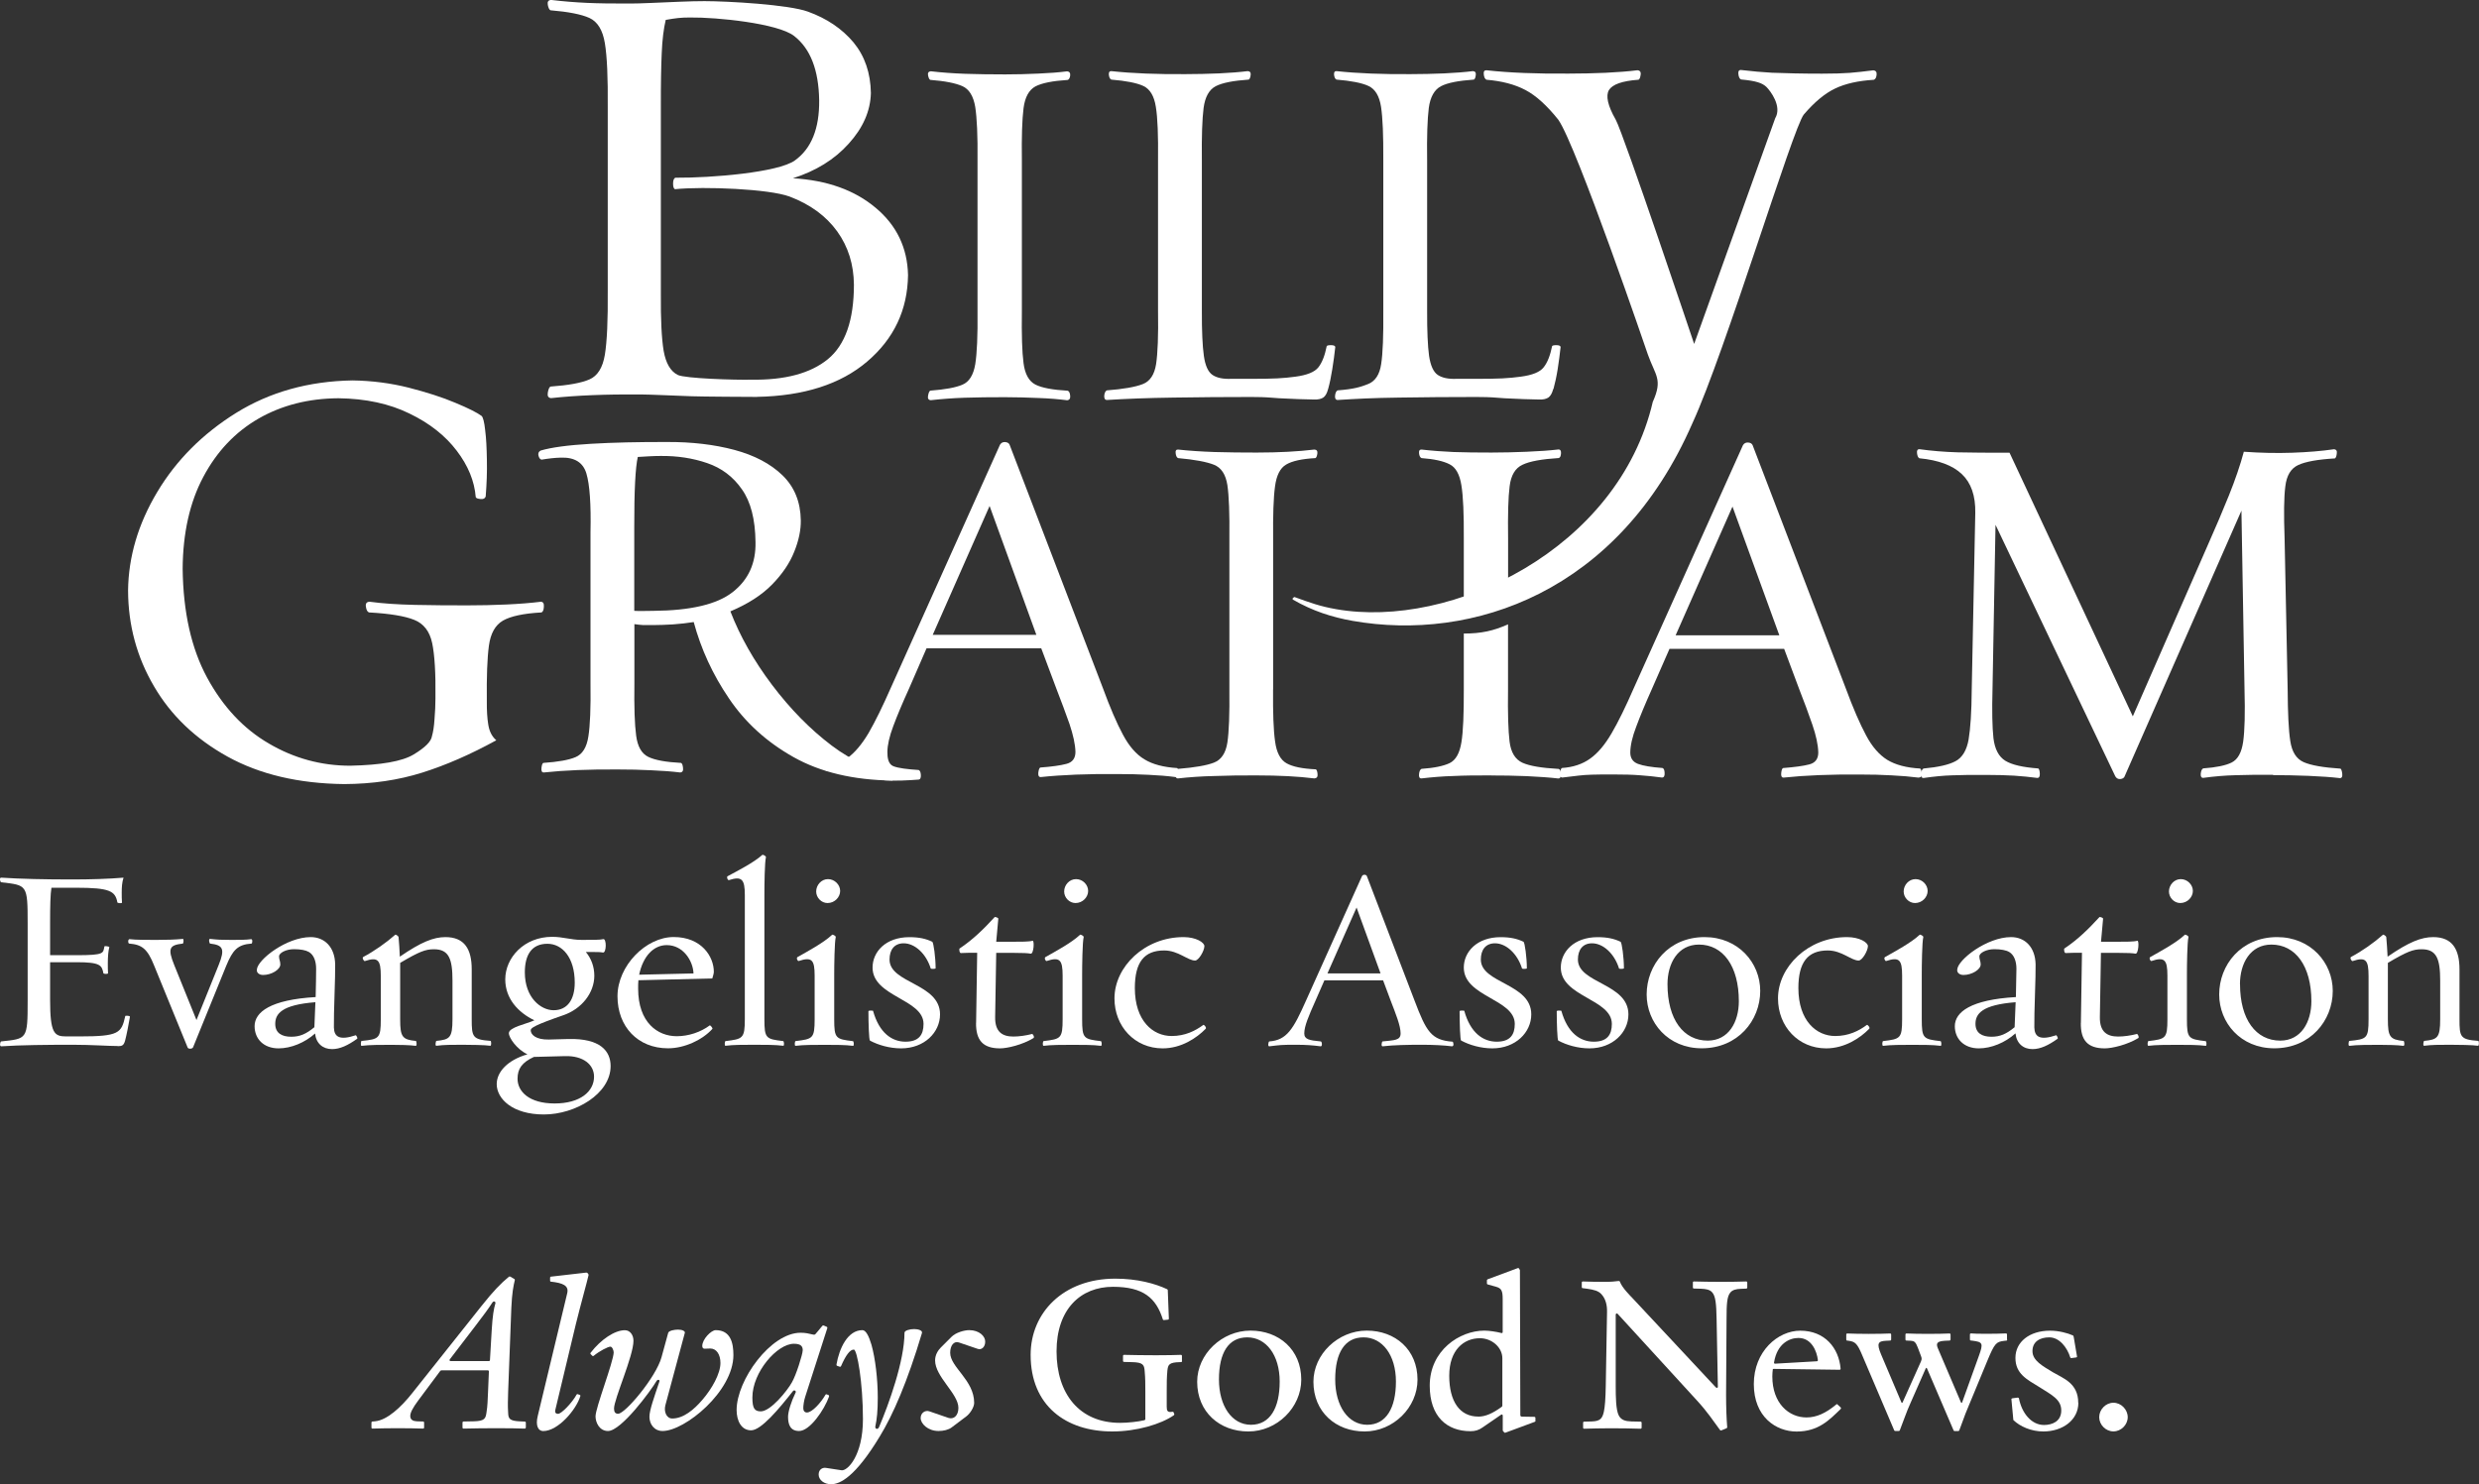 <?xml version="1.0" encoding="UTF-8"?>
<svg id="Layer_1" data-name="Layer 1" xmlns="http://www.w3.org/2000/svg" viewBox="0 0 371.07 222.25">
  <rect x="0" y="0" width="371.07" height="222.25" fill="#333333" stroke="none"/>
  <defs>
    <style>
      .cls-1 {
        fill-rule: evenodd;
      }

      .cls-1, .cls-2 {
        fill: #fff;
        stroke-width: 0px;
      }
    </style>
  </defs>
  <g>
    <g>
      <g>
        <path class="cls-1" d="m133.59,116.87c-5.86-.07-10.79-1.25-14.81-3.51-4.02-2.26-7.24-5.19-9.66-8.78-2.44-3.58-4.19-7.4-5.28-11.44-.99.16-2.05.27-3.11.35-1.07.06-2.02.1-2.83.1-.73,0-1.27,0-1.64,0-.38-.02-.81-.07-1.3-.14v8.87c-.05,3.56.04,6.16.26,7.8.21,1.65.82,2.72,1.81,3.2.99.49,2.64.79,4.92.91.14.06.25.31.29.75.06.43-.09.66-.44.68-1.2-.15-2.63-.26-4.3-.33-1.66-.09-3.35-.12-5.04-.12-4.28-.03-7.98.12-11.06.45-.28.01-.4-.21-.35-.67.05-.45.14-.69.27-.76,2.22-.15,3.84-.44,4.84-.87,1.02-.43,1.66-1.45,1.91-3.08.26-1.61.37-4.25.32-7.96v-22.65c.09-4.19-.12-7.11-.61-8.76-.49-1.66-1.76-2.46-3.83-2.39-.85.02-1.79.12-2.86.3-.22-.02-.37-.2-.48-.57-.1-.36.01-.63.32-.79,1.63-.48,4.12-.81,7.51-1.01,3.38-.2,7.18-.28,11.4-.27,3.7-.02,7.07.38,10.08,1.18,3.01.81,5.41,2.07,7.2,3.8,1.79,1.73,2.71,3.98,2.75,6.76.02,1.43-.3,3-.98,4.68-.67,1.7-1.77,3.33-3.31,4.91-1.55,1.59-3.63,2.92-6.25,4.03,1.43,3.7,3.5,7.38,6.23,11,2.74,3.63,5.72,6.66,8.93,9.09,3.22,2.42,6.27,3.68,9.16,3.78.14.06.23.31.3.71.07.42-.07.65-.37.72m-34.72-48.57c-.59,0-1.14.02-1.67.05-.52.02-1.09.06-1.72.1-.36,1.56-.54,5.07-.53,10.53v12.51c.5.03.95.03,1.35.02.39,0,.89-.02,1.51-.02,5.57-.04,9.54-.97,11.88-2.81,2.35-1.84,3.48-4.33,3.41-7.5-.04-3.39-.71-6.02-2.04-7.89-1.31-1.89-3.05-3.19-5.19-3.92-2.15-.74-4.48-1.1-7-1.07Z"/>
        <path class="cls-1" d="m223.25,116.1c-2.17-.01-4.08.01-5.68.09-1.62.04-3.21.18-4.79.36-.29.02-.42-.2-.37-.64.04-.43.16-.69.37-.79,1.9-.13,3.31-.43,4.21-.86.91-.45,1.5-1.47,1.76-3.11.27-1.61.37-4.27.36-7.92v-8.37c2.6,0,4.44-.4,6.62-1.38v9.75c-.05,3.57.03,6.17.23,7.81.2,1.62.85,2.67,1.92,3.16,1.08.49,2.89.79,5.44.93.2.07.31.32.33.76.02.46-.11.68-.41.67-1.27-.15-2.84-.26-4.71-.35-1.88-.08-3.64-.1-5.29-.1Z"/>
        <path class="cls-1" d="m219.11,91.86v-11.23c.02-3.67-.09-6.33-.36-7.96-.26-1.65-.84-2.69-1.76-3.15-.9-.47-2.31-.79-4.21-.93-.21-.09-.33-.34-.37-.73-.04-.38.08-.56.37-.55,1.57.18,3.16.3,4.79.37,1.6.05,3.51.09,5.68.08,1.65,0,3.41-.04,5.29-.12,1.88-.08,3.45-.19,4.71-.34.3-.02.44.18.41.58-.02.4-.13.63-.33.7-2.55.16-4.37.49-5.44,1.01-1.08.5-1.72,1.57-1.92,3.22-.21,1.64-.28,4.25-.23,7.81v7.23c-2.16,1.57-4.37,2.92-6.62,4Z"/>
        <path class="cls-1" d="m190.56,103.22c-.03,3.53.06,6.12.3,7.79.22,1.66.79,2.75,1.71,3.27.91.52,2.38.82,4.4.91.14.09.22.34.25.73.04.4-.12.6-.48.63-2.4-.3-5.28-.45-8.65-.45-2.17-.01-4.26.01-6.28.09-2.01.04-3.84.18-5.47.36-.29.02-.41-.2-.36-.64.03-.43.16-.69.36-.79,2.49-.2,4.28-.51,5.36-.93,1.1-.42,1.78-1.43,2.02-3.01.24-1.59.34-4.25.3-7.95v-22.59c.04-3.73-.06-6.41-.3-8.01-.25-1.6-.92-2.62-2.02-3.05-1.09-.43-2.88-.77-5.36-.99-.2-.09-.32-.34-.36-.73-.06-.38.07-.56.36-.55,1.63.18,3.46.3,5.47.37,2.02.05,4.11.09,6.28.08,3.37,0,6.25-.16,8.65-.45.35.01.5.22.45.61-.06.38-.15.6-.29.67-2.02.11-3.49.43-4.39.97-.89.52-1.45,1.63-1.66,3.29-.23,1.66-.31,4.26-.28,7.79v22.59Z"/>
        <path class="cls-1" d="m287.15,116.43c-1.18-.15-2.51-.27-4.02-.34-1.49-.09-3.05-.12-4.64-.12-4.48-.04-8.31.12-11.52.46-.28,0-.39-.22-.35-.66.04-.45.14-.71.27-.77,1.73-.14,3.05-.31,3.95-.55.88-.23,1.33-.83,1.33-1.78-.03-1.16-.33-2.55-.89-4.18-.56-1.64-1.23-3.42-1.97-5.32l-2.25-6.02h-17.16l-2.64,6.02c-.99,2.21-1.77,4.09-2.34,5.63-.59,1.53-.88,2.82-.89,3.87,0,.82.36,1.4,1.14,1.7.77.29,2,.5,3.68.62.2.06.31.33.32.77.02.44-.11.66-.4.66-1.13-.15-2.22-.27-3.3-.34-1.08-.09-2.38-.12-3.93-.12-1.43,0-2.51,0-3.26.03-.74.02-1.41.07-1.99.14-.61.07-1.42.16-2.42.29-.29,0-.4-.22-.35-.66.06-.45.14-.71.28-.77,1.67-.11,3.08-.58,4.23-1.41,1.14-.81,2.21-2.08,3.21-3.8,1-1.71,2.1-3.96,3.32-6.76l16.34-36.37c.18-.29.45-.42.78-.39.34.02.55.16.66.39l13.93,36.37c1.11,3.01,2.13,5.36,3.05,7.07.9,1.71,1.98,2.94,3.19,3.69,1.22.74,2.86,1.18,4.91,1.29.13.09.22.34.24.72.04.41-.11.62-.47.64m-27.86-40.58l-8.51,19.27h15.52l-7.01-19.27Z"/>
        <path class="cls-1" d="m340.26,116.01c-2.15-.01-4.02,0-5.63.06-1.61.04-3.22.18-4.84.4-.28,0-.41-.2-.37-.63.05-.43.16-.7.37-.79,1.93-.14,3.36-.43,4.26-.88.92-.46,1.49-1.5,1.72-3.12.23-1.63.3-4.26.2-7.89l-.46-26.7-17.52,39.86c-.11.19-.32.3-.63.33-.32.02-.56-.12-.73-.41l-17.93-37.66-.45,24.59c-.09,3.26-.04,5.71.14,7.36.2,1.64.79,2.77,1.78,3.38.99.61,2.63.98,4.92,1.15.13.06.22.32.24.77.02.43-.1.65-.38.65-1.14-.15-2.29-.26-3.46-.34-1.17-.07-2.56-.11-4.15-.11-2.1-.01-3.8,0-5.13.06-1.33.04-2.74.18-4.28.4-.29,0-.41-.2-.37-.63.04-.43.16-.7.37-.79,2.2-.2,3.79-.56,4.79-1.1,1.01-.54,1.66-1.62,1.95-3.23.27-1.61.45-4.13.47-7.55l.53-26.39c.05-2.57-.63-4.51-2.01-5.81-1.36-1.3-3.5-2.1-6.35-2.37-.21-.1-.31-.36-.36-.77-.05-.41.08-.6.36-.59,1.81.25,3.72.41,5.73.47,2.01.04,4.6.07,7.76.06l18.45,39.47,11.29-25.79c1.11-2.49,2.14-4.92,3.09-7.27.95-2.36,1.7-4.55,2.24-6.56,2.52.18,4.92.23,7.22.15,2.32-.08,4.39-.25,6.26-.52.36.02.5.24.43.65-.04.41-.15.65-.28.72-2.57.15-4.39.48-5.49.99-1.09.5-1.74,1.56-1.93,3.2-.21,1.62-.24,4.22-.11,7.75l.46,22.63c.02,3.54.14,6.12.39,7.73.24,1.63.9,2.68,1.99,3.17,1.1.49,2.94.81,5.52.98.13.06.22.32.27.77.05.43-.06.65-.35.65-1.26-.15-2.83-.26-4.69-.34-1.86-.07-3.64-.11-5.31-.11Z"/>
        <path class="cls-1" d="m175.96,116.35c-1.18-.16-2.52-.27-4.03-.34-1.49-.08-3.03-.11-4.63-.11-4.48-.04-8.32.11-11.52.45-.29,0-.4-.22-.36-.66.06-.45.15-.7.29-.77,1.74-.13,3.04-.31,3.93-.55.89-.23,1.34-.83,1.34-1.79-.03-1.15-.34-2.53-.89-4.18-.58-1.63-1.23-3.4-1.97-5.3l-2.26-6.03h-17.17l-2.62,6.03c-1,2.2-1.79,4.08-2.36,5.62-.58,1.54-.87,2.83-.88,3.86-.01.84.12,1.83.89,2.14.76.3,2.12.46,3.79.57.2.08.31.33.33.78.02.44-.11.66-.4.66-1.38.11-3.45.22-4.93.11-1.08-.09-.64-.93-2.17-.93-1.43,0-2.52,0-3.26.02-.74.03-.81-.42-1.42-.35-.59.06-.74-.28-1.75-.14-.29,0-1.37-.66-1.32-1.11.06-.44-.14.66,0,.59,1.66-.11,3.07-.57,4.22-1.39,1.15-.83,2.21-2.1,3.22-3.8.99-1.72,2.1-3.98,3.33-6.78l16.33-36.37c.18-.29.44-.42.78-.39.33.03.55.16.65.39l13.94,36.37c1.1,3.01,2.12,5.37,3.04,7.07.91,1.71,1.98,2.94,3.2,3.67,1.24.76,2.86,1.18,4.91,1.31.13.09.22.34.26.74.02.4-.14.59-.48.62m-27.86-40.6l-8.51,19.29h15.51l-7-19.29Z"/>
        <path class="cls-1" d="m72.87,104.98c-.01,1.35.05,2.52.22,3.53.16,1.01.56,1.78,1.2,2.33-3.82,2.1-7.52,3.72-11.08,4.84-3.58,1.13-7.46,1.7-11.69,1.72-6.83-.08-12.63-1.45-17.45-4.11-4.81-2.66-8.49-6.18-11.03-10.55-2.56-4.36-3.85-9.13-3.87-14.32.06-5.06,1.51-9.97,4.36-14.74,2.85-4.77,6.79-8.73,11.82-11.86,5.03-3.12,10.83-4.75,17.41-4.86,2.89.04,5.69.4,8.4,1.08,2.72.7,5.05,1.44,7.02,2.28,1.98.82,3.27,1.48,3.91,1.96.21.19.4.89.53,2.11.16,1.21.23,2.71.26,4.48.04,1.78-.03,3.6-.18,5.47-.1.29-.35.43-.77.38-.42-.04-.67-.13-.72-.29-.19-2.38-1.13-4.7-2.85-6.95-1.7-2.24-4.05-4.11-7.07-5.56-2.99-1.47-6.54-2.24-10.64-2.29-4.47.03-8.46,1.04-11.96,3.05-3.48,2.01-6.24,4.92-8.26,8.73-2.02,3.79-3.05,8.38-3.09,13.74.08,6.5,1.29,11.93,3.66,16.31,2.38,4.38,5.46,7.67,9.25,9.87,3.78,2.22,7.85,3.32,12.17,3.32,4.63-.1,7.8-.65,9.51-1.69,1.7-1.03,2.62-1.94,2.73-2.75.18-.61.31-1.45.38-2.53.09-1.08.14-2.13.14-3.13.05-3.75-.12-6.5-.49-8.26-.37-1.75-1.27-2.92-2.69-3.48-1.42-.57-3.66-.94-6.75-1.11-.25-.07-.41-.36-.48-.86-.08-.49.12-.74.58-.74,1.91.26,4.16.41,6.78.47,2.59.05,5.2.08,7.83.07,1.95,0,3.9-.04,5.86-.13,1.95-.09,3.66-.23,5.12-.41.34,0,.51.24.47.74-.02.5-.15.79-.38.86-2.67.15-4.58.56-5.74,1.22-1.16.67-1.86,1.92-2.11,3.77-.25,1.85-.35,4.61-.31,8.31Z"/>
      </g>
      <g>
        <path class="cls-1" d="m113.32,59.43c-1.07,0-8.3-.04-9.8-.1l-4.35-.17c-1.41-.06-2.5-.09-3.27-.1-5.19-.04-9.67.14-13.41.55-.42-.04-.58-.31-.49-.83.09-.52.23-.83.4-.9,2.66-.19,4.61-.54,5.83-1.07,1.22-.53,1.99-1.76,2.31-3.7.32-1.96.47-5.17.43-9.64v-27.35c.04-4.47-.1-7.67-.43-9.65-.32-1.96-1.09-3.22-2.31-3.78-1.22-.55-3.17-.93-5.83-1.15-.17-.07-.31-.34-.4-.8-.09-.48.07-.72.49-.75,1.83.22,3.62.36,5.35.44,1.72.08,3.9.11,6.51.1.73,0,1.79-.03,3.14-.09l4.22-.18c1.46-.06,2.71-.09,3.75-.09,3.51,0,12.61.52,15.47,1.57,2.85,1.03,5.12,2.57,6.83,4.61,1.69,2.05,2.55,4.58,2.6,7.58-.07,2.69-1.17,5.21-3.32,7.58-2.13,2.38-4.92,4.09-8.35,5.18,5.11.3,9.23,1.77,12.38,4.42,3.14,2.62,4.76,5.99,4.85,10.08-.07,5.22-2.11,9.53-6.11,12.94-3.98,3.4-9.49,5.16-16.49,5.29m-12.22-31.08c-.23-.03-.35-.32-.35-.83s.12-.82.35-.9c5.48.04,15.39-.8,17.87-2.58,2.48-1.77,3.69-4.78,3.65-9-.07-4.55-1.32-7.76-3.76-9.65-2.44-1.89-11.58-2.81-15.57-2.76-.66,0-1.24.02-1.78.08-.54.06-1.15.15-1.86.28-.31,1.31-.52,2.98-.6,4.99-.09,2.01-.14,4.69-.13,8.05v27.9c-.03,3.88.11,6.76.42,8.62.33,1.85,1.02,3.05,2.11,3.6,1.09.54,8.7.77,10.97.71,5.08.08,8.91-.95,11.5-3.07,2.6-2.13,3.9-5.85,3.9-11.15-.03-3.02-.84-5.67-2.5-7.98-1.67-2.31-4.04-4.05-7.13-5.22-3.1-1.15-12.75-1.53-17.08-1.11Z"/>
        <path class="cls-1" d="m150.46,59.47c-2.21,0-4.21.02-6.02.08-1.81.06-3.52.19-5.12.37-.35-.03-.49-.26-.4-.69.08-.44.19-.68.33-.74,2.2-.17,3.79-.45,4.81-.89,1.01-.42,1.65-1.45,1.92-3.06.26-1.61.38-4.27.34-7.96v-22.58c.04-3.69-.09-6.35-.34-7.98-.27-1.62-.91-2.67-1.92-3.12-1.02-.45-2.61-.77-4.81-.94-.14-.06-.25-.28-.33-.66-.08-.39.06-.59.4-.63,1.6.19,3.31.31,5.12.38,1.81.06,3.81.09,6.02.09,1.62,0,3.27-.04,4.95-.12,1.66-.07,3.1-.18,4.32-.34.35.03.5.24.46.63-.05.38-.18.6-.38.66-2.23.14-3.85.46-4.83.97-.96.53-1.56,1.61-1.77,3.26-.21,1.65-.3,4.27-.25,7.81v22.58c-.05,3.55.03,6.15.25,7.79.21,1.64.81,2.7,1.77,3.2.98.5,2.6.79,4.83.92.21.06.34.3.38.74.05.42-.11.66-.46.69-1.22-.16-2.65-.28-4.32-.34-1.68-.07-3.33-.12-4.95-.12Z"/>
        <path class="cls-1" d="m198.8,58.24c-.17.66-.42,1.08-.73,1.29-.32.21-.78.31-1.37.29-1.39-.02-3.12-.08-5.2-.19-2.07-.12-1.44-.17-4.22-.19-3.92,0-7.78.03-11.61.09-3.81.05-7.14.18-10,.36-.29-.02-.41-.25-.38-.66.04-.42.18-.67.38-.78,2.49-.19,4.28-.51,5.36-.93,1.1-.41,1.77-1.42,2.02-3.01.24-1.59.35-4.24.29-7.96v-22.58c.04-3.69-.06-6.35-.33-7.98-.25-1.62-.88-2.66-1.87-3.12-1-.46-2.6-.77-4.79-.95-.21-.09-.32-.33-.37-.71-.04-.4.09-.57.37-.56,3.16.34,6.85.48,11.06.45,1.71,0,3.38-.04,5.05-.11,1.66-.08,3.1-.19,4.3-.34.35.02.5.22.44.61-.05.38-.16.61-.29.66-2.3.16-3.94.47-4.94.99-.99.52-1.59,1.61-1.81,3.25-.21,1.66-.3,4.26-.26,7.81v22.58c-.01,3.03.09,5.27.3,6.73.2,1.46.64,2.41,1.28,2.85.64.44,1.59.65,2.85.59h2.58c3.82.02,5.25-.09,6.99-.32,1.73-.23,2.88-.69,3.44-1.4.56-.71.97-1.77,1.25-3.18.06-.09.27-.14.67-.14.39.01.59.1.61.28-.11,1.08-.27,2.19-.45,3.33-.18,1.12-.38,2.1-.61,2.92Z"/>
        <path class="cls-1" d="m232.5,58.24c-.18.66-.43,1.08-.74,1.29-.32.21-.78.31-1.35.29-1.4-.02-3.14-.08-5.21-.19-2.08-.12-1.44-.17-4.23-.19-3.91,0-7.78.03-11.59.09-3.82.05-6.31.18-9.17.36-.3-.02-.41-.25-.37-.66.05-.42.17-.67.37-.78,2.48-.19,3.45-.51,4.53-.93,1.09-.41,1.77-1.42,2-3.01.25-1.59.35-4.24.32-7.96v-22.58c.02-3.69-.09-6.35-.34-7.98-.25-1.62-.88-2.66-1.88-3.12-.99-.46-2.6-.77-4.78-.95-.21-.09-.32-.33-.37-.71-.04-.4.09-.57.37-.56,3.15.34,6.85.48,11.07.45,1.68,0,3.36-.04,5.03-.11,1.67-.08,3.1-.19,4.31-.34.34.02.49.22.43.61-.05.38-.14.61-.29.66-2.28.16-3.93.47-4.92.99-.99.52-1.6,1.61-1.82,3.25-.21,1.66-.3,4.26-.25,7.81v22.58c-.01,3.03.09,5.27.29,6.73.22,1.46.65,2.41,1.29,2.85.65.44,1.6.65,2.86.59h2.58c3.81.02,5.25-.09,6.98-.32,1.75-.23,2.89-.69,3.44-1.4.57-.71.98-1.77,1.27-3.18.05-.09.27-.14.66-.14.39.01.59.1.61.28-.12,1.08-.26,2.19-.44,3.33-.18,1.12-.4,2.1-.62,2.92Z"/>
        <path class="cls-1" d="m247.42,60.12c1.49-3.35.37-3.86-.76-7.04,0,0-10.63-31.17-13.4-35.15-1.7-2.13-3.34-3.62-4.92-4.45-1.59-.84-3.53-1.35-5.84-1.54-.22-.11-.36-.38-.4-.81-.05-.43.09-.62.4-.61,3.43.38,7.53.54,12.3.5,1.83,0,3.67-.04,5.52-.12,1.83-.09,3.41-.21,4.76-.38.39.02.57.24.5.68-.06.43-.16.67-.32.74-2.44.17-3.9.7-4.42,1.54-.51.85-.19,2.34,1.01,4.44,1.18,2.12,11.74,33.58,11.74,33.58l12.13-33.79c1.06-1.78-.71-4.09-1.31-4.69-.61-.58-1.51-.91-3.8-1.12-.22-.1-.35-.37-.4-.81-.05-.42.09-.63.4-.61,1.66.2,3.2.33,4.62.41,1.42.07,5.17.15,7.53.14,1.7,0,3.07-.04,4.12-.12,1.07-.09,2.23-.21,3.5-.38.39.02.57.24.52.68-.05.43-.19.67-.43.74-2.32.14-4.24.57-5.77,1.3-1.52.72-3.08,2.01-4.69,3.89-1.6,1.88-11.82,35.71-16.68,46.23-11.05,25.35-32.94,32.75-50.87,29.59-3.11-.55-6-1.49-8.91-3.17-.25-.19.21-.4.21-.4,2.34.85,3.84,1.4,6.24,1.82,17.23,3.04,42.28-8.97,47.41-31.09Z"/>
      </g>
    </g>
    <g>
      <path class="cls-2" d="m17.64,156.62c-1.43,0-3.9-.19-6.75-.19-3.9,0-7.87.04-10.68.23-.35.04-.16-.73-.04-.73,3.89-.42,3.97-.27,3.97-6.09v-11.57c0-5.86-.08-5.71-3.97-6.17-.12,0-.35-.73.04-.69,2.81.19,6.59.27,10.53.27,2.85,0,5.47-.08,7.75-.27-.23.73-.27,1.43-.27,2.24,0,.38,0,1.16.04,1.47.04.19-.66.11-.69,0-.31-1.7-1.12-2.2-6.17-2.2h-3.7c-.16.97-.2,2.74-.2,5.17v4.93h3.97c4.24,0,3.94-.31,4.16-1.31.04-.11.66,0,.74.08-.16.58-.23,1.5-.23,2.39,0,.43,0,1.2.03,1.51.08.19-.65.15-.69.04-.23-1.2-.46-1.66-4.01-1.66h-3.97v5.63c0,5.01.62,5.48,2.39,5.48h2.04c5.9,0,6.25-.5,6.82-3.05,0-.08.73-.08.7.12-.16.96-.51,2.78-.73,3.58-.2.69-.43.81-1.08.81Z"/>
      <path class="cls-2" d="m28.9,156.81c-.12.27-.73.27-.81.04l-5.01-12.26c-1-2.51-1.82-3.16-3.74-3.31-.19,0-.23-.7.08-.66.74.11,2.85.11,3.97.11,1.51,0,2.85-.04,3.97-.15.19-.04.11.7,0,.7-1.97.23-2.32.66-1.27,3.24l3.32,8.21,3.31-8.21c1-2.47.66-3.01-1.27-3.24-.11,0-.27-.74,0-.7,1.12.12,1.62.15,3.16.15,1.08,0,2.24,0,2.97-.11.27-.04.2.66.07.66-2.08.15-2.81.96-3.78,3.31l-4.97,12.22Z"/>
      <path class="cls-2" d="m47.18,154.73c-1.55,1.39-3.62,2.24-5.48,2.24-2.24,0-3.59-1.43-3.59-3.32,0-2.12,2.39-3.97,9.14-4.36.04-1.47.07-3.47.07-4.24,0-1.12-.34-2.08-1.08-2.51-.47-.27-1.23-.42-2.24-.42-1.15,0-2.23.54-2.23,1.08,0,.5.19.69.19,1.2,0,.77-1.31,1.58-2.58,1.58-.59,0-1-.35-.93-.81.08-1.47,4.43-4.86,8.06-4.86,2.08,0,3.62,1.5,3.66,4.09.04,1.7-.23,7.32-.19,9.44.04,1.43.85,1.97,3.28,1.16,0-.04.35.42.19.54-1.35.96-2.54,1.54-3.74,1.54-1.39,0-2.4-.85-2.55-2.35Zm-3.59.5c1.31,0,2.24-.42,3.47-1.43.03-.74.11-2.58.15-3.74-5.05.39-6.01,1.74-6.01,3.24,0,1.39,1,1.93,2.39,1.93Z"/>
      <path class="cls-2" d="m65.33,156.58c-.23.07-.11-.73,0-.73,1.97-.2,2.4-.43,2.4-3.24v-5.78c0-3.28-.54-4.7-2.78-4.7-1.27,0-2.19.35-5.05,2.04v8.45c0,2.62.31,3.04,2.35,3.24.11,0,.19.81-.04.73-.81-.12-2.5-.15-3.62-.15-1.5,0-3.35,0-4.44.15-.23.07-.11-.73-.04-.73,2.62-.27,2.89-.35,2.89-3.24v-6.48c0-2.43-.43-2.89-2.39-2.24-.15.04-.46-.5-.23-.62,1.62-.85,3.47-2.16,4.78-3.32.04-.08.46.16.5.35.07.61.15,2,.19,2.93,3.2-2.2,5.05-2.93,6.83-2.93,2.85,0,3.93,1.81,3.93,4.82v7.48c0,2.66.12,3.04,2.82,3.24.11,0,.15.77-.04.73-.73-.12-3.08-.15-4.2-.15-1.54,0-2.74,0-3.86.15Z"/>
      <path class="cls-2" d="m74.35,162.33c0-1.85,1.66-3.62,4.6-4.47-1.58-.73-2.78-2.47-2.78-3.16,0-.89,2.55-1.35,3.82-1.93-2.47-1.19-4.36-3.28-4.36-6.13,0-3.24,2.81-6.37,7.02-6.37,1.65,0,2.77.46,4.43.46s2.82,0,3.2-.11c.54-.16.51,2.12-.04,2-.43-.08-.81-.08-2.28-.08h-.27c.81.97,1.27,2.2,1.27,3.55,0,2.54-1.85,4.97-4.67,5.93-4.24,1.47-4.85,1.89-4.85,2.24,0,.65.77,1.43,2.7,1.39l2.93-.08c4.79-.12,6.33,1.81,6.33,4.05,0,4.17-5.29,7.25-9.99,7.25s-7.06-2.35-7.06-4.55Zm5.59-4.09c-1.85.85-2.47,1.81-2.47,3.28,0,1.89,1.7,3.7,5.55,3.7s5.9-1.81,5.9-4.01c0-1.81-1.62-3.16-4.36-3.08l-4.63.12Zm-1.38-12.65c0,3.78,2.39,5.67,4.31,5.67,2.05,0,3.16-1.58,3.16-4.13,0-3.78-1.88-5.82-4.09-5.82-2.39,0-3.38,1.7-3.38,4.28Z"/>
      <path class="cls-2" d="m95.56,146.79c-.04.38-.04.81-.04,1.23,0,5.09,2.92,7.13,5.78,7.13,1.77,0,3.58-.61,4.94-1.62.04-.08.53.43.38.54-1.47,1.62-4.13,2.89-6.63,2.89-4.51,0-7.56-3.24-7.56-7.79s4.24-8.87,8.41-8.87,6.01,2.93,6.01,5.2c0,.31-.15.7-.23,1l-11.07.27Zm.11-.85l8.14-.19c-.08-1.89-1.54-4.24-4.01-4.24-1.97,0-3.55,1.66-4.13,4.44Z"/>
      <path class="cls-2" d="m108.6,156.58c-.19.04-.12-.7,0-.7,2.58-.31,2.89-.38,2.89-3.28v-18.59c0-2.39-.46-2.85-2.39-2.23-.16.04-.38-.43-.2-.58,1.58-.85,3.93-2.05,5.21-3.2.03-.08.57.15.54.35-.19.73-.23,4.09-.23,5.51v18.74c0,2.89.23,2.97,2.82,3.28.11,0,.19.73,0,.7-1.12-.15-2.82-.15-4.36-.15s-3.16,0-4.28.15Z"/>
      <path class="cls-2" d="m119.08,156.58c-.19.04-.11-.7,0-.7,2.58-.31,2.86-.38,2.86-3.28v-6.51c0-2.39-.42-2.85-2.39-2.2-.16.04-.38-.42-.19-.58,1.58-.89,3.93-2.16,5.2-3.35.04-.08.58.16.54.35-.19.77-.23,4.24-.23,5.63v6.67c0,2.89.23,2.97,2.81,3.28.12,0,.2.73,0,.7-1.12-.15-2.73-.15-4.24-.15s-3.24,0-4.36.15Zm3.09-23.1c0-.96.77-1.85,1.77-1.85s1.82.85,1.82,1.77-.81,1.81-1.89,1.81c-.93,0-1.7-.81-1.7-1.73Z"/>
      <path class="cls-2" d="m130.22,155.81c-.15-.08-.23-2.7-.23-4.39,0-.15.54-.11.69-.08.93,3.35,2.85,4.63,4.86,4.63s2.7-1.04,2.7-2.66c0-3.74-7.63-4.05-7.63-8.44,0-2.35,1.96-4.55,5.51-4.55,1.46,0,2.47.23,3.43.69.19.12.5,2.35.5,3.97,0,.11-.69.11-.73.04-.69-2.24-2.39-3.78-4.05-3.78-1.39,0-2.12.96-2.12,2.43,0,3.59,7.56,3.55,7.56,8.21,0,2.7-2.35,5.09-5.82,5.09-1.74,0-3.43-.5-4.67-1.16Z"/>
      <path class="cls-2" d="m146.11,153.15l.16-10.49c-.93,0-2.05,0-2.43.04-.23.04-.31-.66-.19-.69,1.97-1.31,3.62-2.93,5.24-4.7.04-.04.58.08.54.27-.08.73-.23,2.58-.31,3.43h2.04c1.62,0,2.89,0,3.39-.15.31-.12.2,2-.27,1.93-.42-.08-1.16-.12-2.62-.12h-2.54l-.16,9.6c-.04,2.24,1.08,2.93,2.73,2.93.85,0,1.89-.15,2.82-.39.08,0,.39.46.19.62-1.66,1.01-3.93,1.54-5.01,1.54-2.54,0-3.62-1.19-3.59-3.82Z"/>
      <path class="cls-2" d="m156.21,156.58c-.19.04-.12-.7,0-.7,2.58-.31,2.85-.38,2.85-3.28v-6.51c0-2.39-.43-2.85-2.39-2.2-.16.04-.39-.42-.2-.58,1.58-.89,3.93-2.16,5.2-3.35.04-.08.58.16.54.35-.19.77-.23,4.24-.23,5.63v6.67c0,2.89.23,2.97,2.81,3.28.12,0,.2.73,0,.7-1.11-.15-2.74-.15-4.23-.15s-3.24,0-4.36.15Zm3.08-23.1c0-.96.77-1.85,1.78-1.85s1.81.85,1.81,1.77-.81,1.81-1.89,1.81c-.93,0-1.7-.81-1.7-1.73Z"/>
      <path class="cls-2" d="m166.82,149.49c0-4.74,4.51-9.18,10.34-9.18,1.88,0,3.12.81,3.12,1.35,0,.69-.85,2.16-1.39,2.16-1.12,0-2.51-1.51-4.63-1.51-3.01,0-4.39,1.78-4.39,5.63,0,4.9,2.69,7.18,5.51,7.18,2,0,3.54-.77,4.74-1.66.11-.08.54.43.35.58-1.35,1.39-3.66,2.93-6.44,2.93-4.16,0-7.21-3.27-7.21-7.48Z"/>
      <path class="cls-2" d="m212.89,156.43c-2.27,0-4.28.04-5.9.23-.31.08-.15-.73-.04-.73,1.78-.19,2.7-.15,2.7-1.2,0-1.16-.73-2.93-1.47-4.86l-1.15-3.08h-8.79l-1.35,3.08c-1.01,2.27-1.66,3.78-1.66,4.86,0,.89.73,1.04,2.47,1.2.19,0,.27.81-.04.73-1.2-.15-2.08-.23-3.7-.23-2.28,0-2.32.04-3.94.23-.31.08-.15-.73-.03-.73,2.62-.19,3.59-1.81,5.51-6.13l8.37-18.62c.16-.31.66-.23.73,0l7.13,18.62c1.77,4.67,2.51,5.94,5.7,6.17.12.03.27.73-.11.69-1.2-.15-2.81-.23-4.44-.23Zm-14.18-10.68h7.94l-3.59-9.87-4.36,9.87Z"/>
      <path class="cls-2" d="m218.71,155.81c-.15-.08-.23-2.7-.23-4.39,0-.15.54-.11.7-.08.92,3.35,2.85,4.63,4.86,4.63s2.7-1.04,2.7-2.66c0-3.74-7.63-4.05-7.63-8.44,0-2.35,1.97-4.55,5.51-4.55,1.46,0,2.47.23,3.43.69.19.12.5,2.35.5,3.97,0,.11-.69.11-.72.04-.7-2.24-2.39-3.78-4.05-3.78-1.39,0-2.12.96-2.12,2.43,0,3.59,7.55,3.55,7.55,8.21,0,2.7-2.35,5.09-5.82,5.09-1.73,0-3.43-.5-4.66-1.16Z"/>
      <path class="cls-2" d="m233.25,155.81c-.15-.08-.23-2.7-.23-4.39,0-.15.54-.11.69-.08.93,3.35,2.85,4.63,4.86,4.63s2.7-1.04,2.7-2.66c0-3.74-7.64-4.05-7.64-8.44,0-2.35,1.96-4.55,5.51-4.55,1.47,0,2.47.23,3.44.69.19.12.5,2.35.5,3.97,0,.11-.69.11-.73.04-.69-2.24-2.39-3.78-4.04-3.78-1.39,0-2.12.96-2.12,2.43,0,3.59,7.56,3.55,7.56,8.21,0,2.7-2.35,5.09-5.83,5.09-1.73,0-3.43-.5-4.66-1.16Z"/>
      <path class="cls-2" d="m246.48,148.91c0-4.44,3.27-8.6,8.67-8.6,5.05,0,8.33,3.85,8.33,8.06,0,4.43-3.35,8.59-8.75,8.59-5.05,0-8.25-3.85-8.25-8.06Zm3.12-1.54c0,5.28,2.4,8.44,6.02,8.44,3.12,0,4.66-2.78,4.66-5.9,0-5.28-2.39-8.48-5.97-8.48-3.16,0-4.71,2.81-4.71,5.94Z"/>
      <path class="cls-2" d="m266.14,149.49c0-4.74,4.51-9.18,10.33-9.18,1.89,0,3.13.81,3.13,1.35,0,.69-.85,2.16-1.39,2.16-1.12,0-2.5-1.51-4.62-1.51-3.01,0-4.4,1.78-4.4,5.63,0,4.9,2.7,7.18,5.51,7.18,2.01,0,3.55-.77,4.74-1.66.12-.08.54.43.35.58-1.35,1.39-3.67,2.93-6.44,2.93-4.16,0-7.21-3.27-7.21-7.48Z"/>
      <path class="cls-2" d="m281.87,156.58c-.19.04-.12-.7,0-.7,2.58-.31,2.85-.38,2.85-3.28v-6.51c0-2.39-.42-2.85-2.39-2.2-.16.04-.38-.42-.19-.58,1.58-.89,3.93-2.16,5.21-3.35.04-.08.58.16.54.35-.19.77-.23,4.24-.23,5.63v6.67c0,2.89.23,2.97,2.82,3.28.11,0,.19.73,0,.7-1.12-.15-2.74-.15-4.24-.15s-3.24,0-4.36.15Zm3.08-23.1c0-.96.77-1.85,1.78-1.85s1.81.85,1.81,1.77-.81,1.81-1.89,1.81c-.92,0-1.7-.81-1.7-1.73Z"/>
      <path class="cls-2" d="m301.68,154.73c-1.54,1.39-3.62,2.24-5.48,2.24-2.23,0-3.59-1.43-3.59-3.32,0-2.12,2.39-3.97,9.14-4.36.03-1.47.08-3.47.08-4.24,0-1.12-.35-2.08-1.08-2.51-.46-.27-1.24-.42-2.23-.42-1.16,0-2.24.54-2.24,1.08,0,.5.2.69.2,1.2,0,.77-1.31,1.58-2.58,1.58-.58,0-1-.35-.93-.81.08-1.47,4.44-4.86,8.06-4.86,2.08,0,3.62,1.5,3.67,4.09.04,1.7-.23,7.32-.19,9.44.04,1.43.85,1.97,3.28,1.16,0-.04.35.42.19.54-1.35.96-2.54,1.54-3.74,1.54-1.39,0-2.39-.85-2.55-2.35Zm-3.59.5c1.31,0,2.24-.42,3.47-1.43.04-.74.11-2.58.15-3.74-5.05.39-6.01,1.74-6.01,3.24,0,1.39,1,1.93,2.39,1.93Z"/>
      <path class="cls-2" d="m311.48,153.15l.16-10.49c-.93,0-2.05,0-2.43.04-.23.04-.31-.66-.19-.69,1.97-1.31,3.62-2.93,5.24-4.7.04-.04.58.08.54.27-.08.73-.23,2.58-.31,3.43h2.04c1.62,0,2.89,0,3.39-.15.31-.12.19,2-.27,1.93-.42-.08-1.15-.12-2.62-.12h-2.55l-.16,9.6c-.04,2.24,1.08,2.93,2.74,2.93.85,0,1.89-.15,2.82-.39.08,0,.38.46.19.62-1.66,1.01-3.93,1.54-5.01,1.54-2.55,0-3.63-1.19-3.59-3.82Z"/>
      <path class="cls-2" d="m321.58,156.58c-.19.04-.12-.7,0-.7,2.58-.31,2.85-.38,2.85-3.28v-6.51c0-2.39-.43-2.85-2.39-2.2-.16.04-.39-.42-.2-.58,1.58-.89,3.93-2.16,5.2-3.35.04-.08.58.16.54.35-.19.77-.23,4.24-.23,5.63v6.67c0,2.89.23,2.97,2.81,3.28.12,0,.19.73,0,.7-1.12-.15-2.74-.15-4.24-.15s-3.24,0-4.36.15Zm3.08-23.1c0-.96.77-1.85,1.77-1.85s1.81.85,1.81,1.77-.81,1.81-1.89,1.81c-.92,0-1.69-.81-1.69-1.73Z"/>
      <path class="cls-2" d="m332.18,148.91c0-4.44,3.27-8.6,8.67-8.6,5.05,0,8.33,3.85,8.33,8.06,0,4.43-3.35,8.59-8.75,8.59-5.06,0-8.25-3.85-8.25-8.06Zm3.12-1.54c0,5.28,2.39,8.44,6.02,8.44,3.12,0,4.66-2.78,4.66-5.9,0-5.28-2.39-8.48-5.98-8.48-3.16,0-4.71,2.81-4.71,5.94Z"/>
      <path class="cls-2" d="m362.87,156.58c-.23.07-.11-.73,0-.73,1.97-.2,2.39-.43,2.39-3.24v-5.78c0-3.28-.54-4.7-2.78-4.7-1.27,0-2.2.35-5.05,2.04v8.45c0,2.62.31,3.04,2.35,3.24.12,0,.2.81-.04.73-.81-.12-2.5-.15-3.62-.15-1.5,0-3.35,0-4.43.15-.23.07-.12-.73-.04-.73,2.62-.27,2.89-.35,2.89-3.24v-6.48c0-2.43-.42-2.89-2.39-2.24-.15.04-.46-.5-.23-.62,1.62-.85,3.47-2.16,4.77-3.32.04-.08.47.16.5.35.07.61.15,2,.2,2.93,3.19-2.2,5.05-2.93,6.83-2.93,2.85,0,3.93,1.81,3.93,4.82v7.48c0,2.66.11,3.04,2.81,3.24.12,0,.15.77-.04.73-.73-.12-3.08-.15-4.2-.15-1.54,0-2.74,0-3.85.15Z"/>
    </g>
  </g>
  <g>
    <path class="cls-2" d="m74.15,195.16c-.23.77-.42,1.81-.55,4.04l-.26,4.43c0,.1-.06.16-.16.16h-5.72c-.16,0-.23-.13-.13-.26l3.91-5.11c1-1.3,1.91-2.52,2.46-3.39.19-.29.52-.16.45.13Zm4.56,18.59v-.74c0-.1-.07-.16-.16-.16l-.68-.03c-1.65-.07-1.78-.42-1.81-1.33-.07-1.06-.03-1.84,0-3.04l.48-12.64c.1-2.26.32-3.3.52-4.14,0-.07,0-.13-.06-.16l-.61-.36c-.07-.03-.13-.03-.2,0-1.23,1.01-2.29,2.1-4.1,4.37l-10.38,13.06c-1.68,2.13-3.78,4.07-5.59,4.23l-.36.03c-.1,0-.16.07-.16.16v.74c0,.1.06.16.16.16.97-.03,2.42-.06,3.78-.06,1.52,0,2.91.03,3.78.06.1,0,.16-.06.16-.16v-.74c0-.1-.06-.16-.16-.16l-.91-.03c-.55-.03-1-.19-1-.81,0-.48.36-1.2,1.23-2.36l3.27-4.39s.1-.07.16-.07h6.95c.1,0,.16.07.16.16l-.13,3.1c-.06,1.2-.06,2.01-.23,3.04-.13.91-.26,1.29-1.91,1.33l-1.52.03c-.1,0-.16.07-.16.16v.74c0,.1.06.16.16.16,1.16-.03,3.3-.06,4.98-.06,1.91,0,3.2.03,4.17.06.1,0,.16-.06.16-.16Z"/>
    <path class="cls-2" d="m88.09,190.89s0-.1-.03-.13l-.13-.16s-.1-.06-.16-.06l-5.3.61c-.1,0-.13.07-.13.17v.42c0,.1.03.16.13.16,1.78.2,2.72.58,2.43,1.75l-4.4,18.33c-.39,1.55.1,2.29.81,2.29,2.23,0,4.95-3.2,5.56-5.24.03-.1-.03-.16-.13-.19l-.29-.1c-.06-.03-.13.03-.16.1-.68,1.23-2.26,2.85-2.75,2.85-.29,0-.52-.13-.42-.58l3.07-12.83c.68-2.78,1.75-6.59,1.91-7.37Z"/>
    <path class="cls-2" d="m109.78,202.88c0-1.75-.39-3.72-2.65-3.72-.68,0-2.01,1.36-2.01,2.36,0,.29.13.42.36.42.07,0,.55-.03.84-.03.91,0,1.52.87,1.52,2.17,0,1.58-1.26,3.85-2.72,5.53-1.26,1.48-2.84,2.78-4.49,2.78-.87,0-1.29-1.03-1.03-2l2.91-10.83c.06-.26-.39-.48-1.03-.48-.55,0-1.36.16-1.46.48l-1,3.65c-.81,2.97-5.43,8.47-6.5,8.47-.42,0-.61-.26-.61-.78,0-1.43,2.91-7.86,2.91-10.15,0-.84-.49-1.58-1.29-1.58-1.52,0-3.59,1.39-5.11,3.36-.07.07-.07.16,0,.23l.23.23c.07.07.16.07.23,0,.87-.71,2.13-1.36,2.49-1.36.26,0,.49.55.49.87-.06,1.49-2.72,8.28-2.72,9.57,0,.87.55,2.19,1.87,2.19,1.97,0,6.4-6.01,7.27-7.5.13-.23.52-.23.42.1-.78,2.33-1.49,4.27-1.49,5.27,0,1.1.71,2.13,1.97,2.13,3.33,0,10.6-5.92,10.6-11.38Z"/>
    <path class="cls-2" d="m120.15,202.2c0,.55-.97,3.69-1.62,4.79-.68,1.23-3.17,4.33-4.65,4.33-.91,0-1.26-.42-1.26-2.07,0-3.82,3.72-8.05,6.21-8.05,1.04,0,1.33.36,1.33,1Zm3.94,6.89c.03-.1,0-.19-.1-.22l-.26-.1c-.1-.03-.13,0-.19.1-.65,1.13-1.97,2.62-2.75,2.62-.36,0-.55-.26-.55-.65s.1-1.13.29-1.71l3.3-10.25c.03-.1,0-.19-.1-.23l-.45-.19c-.07-.03-.13,0-.19.06l-.97,1.16c-.13.16-.19.2-.48.13-.55-.13-1.04-.26-1.81-.26-4.46,0-9.57,7.08-9.57,11.57,0,1.58.68,3.04,2.17,3.04s4.14-3.17,6.27-5.88c.19-.23.52,0,.39.23-.65,1.32-1.13,2.84-1.13,3.62,0,1.2.36,2.13,1.65,2.13,1.62,0,3.78-3.17,4.49-5.17Z"/>
    <path class="cls-2" d="m138,199.55c.1-.35-.58-.55-1.16-.55-.68,0-1.45.22-1.45.55,0,4.2-2.36,10.73-3.81,14.13-.19.45-.65.26-.55-.13.23-1.07.36-2.29.36-4.27,0-2.75-.36-5.85-.94-7.92-.39-1.32-.84-2.2-1.36-2.2-2.2,0-3.46,2.71-3.88,5.14,0,.1,0,.16.1.2l.36.13c.1.03.19,0,.23-.1.71-1.62,1.32-2.46,1.91-2.46.49,0,1.36,4.91,1.36,10.41s-2.33,7.79-3.2,7.66l-2.36-.36c-.52-.07-1.07.26-1.07,1,0,.81.81,1.45,1.87,1.45,1.33,0,3.62-1.1,7.27-7.14,2-3.27,4.14-8.18,6.34-15.55Z"/>
    <path class="cls-2" d="m147.47,200.91c.03-.84-.9-1.75-2.39-1.75-.74,0-2,.35-2.65,1l-1.62,1.62c-.39.39-.84,1.07-.84,1.91,0,2.46,3.49,4.98,3.49,7.11,0,1.16-.71,1.78-1.52,1.49l-2.81-.97c-.62-.23-1.32.22-1.32,1,0,.84,1.07,1.94,2.68,1.94.77,0,1.49-.19,1.94-.52l2.23-1.68c.55-.42,1.16-1.36,1.16-2.01,0-3.42-3.59-5.33-3.59-7.5,0-1.13.58-1.78,1.29-1.55l2.85.97c.55.19,1.1-.29,1.1-1.07Z"/>
    <path class="cls-2" d="m176.92,203.76v-.74c0-.1-.07-.16-.16-.16-.9.03-1.84.06-3.72.06-1.68,0-3.65-.03-4.78-.06-.1,0-.16.06-.16.16v.74c0,.1.07.16.16.16l1.2.03c1.65.03,1.81.42,1.88,1.33.1,1.2.1,1.84.1,3.04v4.17c0,.09-.07.13-.16.16-.91.22-2.46.39-3.62.39-6.11,0-9.51-4.36-9.51-10.7s3.62-9.67,8.44-9.67c4.56,0,6.46,1.68,7.47,4.88.03.1.1.1.19.1l.58-.06c.1,0,.13-.07.13-.16l-.16-4.24c0-.07-.03-.13-.1-.16-1.78-.84-4.46-1.58-7.76-1.58-7.82,0-12.67,5.14-12.67,11.41,0,7.63,5.3,11.47,12.22,11.47,3.68,0,7.3-1.1,9.21-2.42.07-.07.1-.13.07-.2l-.1-.23c-.03-.1-.1-.1-.19-.1-.71.13-.84-.13-.84-.74v-2.33c0-1.2,0-2.04.1-3.1.1-.87.23-1.23,1.88-1.26.26,0,.32-.03.32-.2Z"/>
    <path class="cls-2" d="m191.55,206.86c0,3.95-1.45,6.47-4.3,6.47s-4.79-2.81-4.79-6.79,1.42-6.3,4.24-6.3,4.85,2.65,4.85,6.62Zm3.23-.29c0-4.49-3.33-7.34-7.6-7.34s-7.98,3.52-7.98,7.66c0,4.53,3.36,7.44,7.66,7.44s7.92-3.59,7.92-7.76Z"/>
    <path class="cls-2" d="m208.95,206.86c0,3.95-1.46,6.47-4.3,6.47s-4.79-2.81-4.79-6.79,1.42-6.3,4.24-6.3,4.85,2.65,4.85,6.62Zm3.23-.29c0-4.49-3.33-7.34-7.6-7.34s-7.98,3.52-7.98,7.66c0,4.53,3.36,7.44,7.66,7.44s7.92-3.59,7.92-7.76Z"/>
    <path class="cls-2" d="m221.26,212.1c-2.75,0-4.33-2.26-4.33-6.11s2.17-5.62,4.59-5.62c1.78,0,3.36,1.36,3.36,3.01v7.11c0,.06-.03.1-.16.2-1.26.9-2.33,1.42-3.46,1.42Zm8.57.62v-.42c0-.09-.07-.16-.16-.16l-1.84-.03c-.1,0-.26-.03-.26-.22l-.06-21.72-.13-.23c-.03-.07-.1-.1-.19-.07l-4.52,1.68c-.07.03-.1.1-.1.16v.45c0,.1.06.13.13.16l1.26.35c.78.23.97.58.97,1.84v4.92c0,.13-.07.19-.19.16-.78-.2-1.84-.36-2.55-.36-3.72,0-8.18,2.97-8.18,8.24,0,4.65,2.59,6.82,6.11,6.82.68,0,1.23-.16,1.78-.55l2.78-1.91c.13-.1.26-.03.26.13v2.17s0,.1.03.13l.19.2c.07.07.1.07.13.07.03,0,.29-.1.87-.32,1.2-.45,2.39-.87,3.59-1.33.06-.03.1-.1.1-.16Z"/>
    <path class="cls-2" d="m261.54,192.77v-.74c0-.1-.07-.16-.16-.16-.91.03-2.3.06-3.62.06-1.55,0-3.2-.03-4.2-.06-.1,0-.16.06-.16.16v.74c0,.1.06.16.16.16l1.06.03c.74.03,1.3.13,1.65.52.52.55.64,1.71.68,4.01l.19,10.15c0,.2-.19.2-.32.07l-12.38-13.26c-.45-.48-1.62-1.61-1.97-2.55-.03-.1-.1-.1-.2-.1-.52.07-1.1.13-2.17.13-1.16,0-2.42-.03-3.17-.06-.09,0-.16.06-.16.16v.68c0,.1.03.16.13.16l.74.1c.87.13,1.62.29,2.07.81.61.65.87,1.61.84,2.65l-.19,11.09c-.03,1.88-.13,3.17-.29,3.88-.23.97-.52,1.39-1.81,1.43l-1.13.03c-.1,0-.16.07-.16.16v.74c0,.1.06.16.16.16.97-.03,2.62-.07,3.98-.07,1.55,0,3.43.03,4.46.07.09,0,.16-.07.16-.16v-.74c0-.1-.07-.16-.16-.16l-1.36-.03c-.91-.03-1.55-.2-1.91-.91-.42-.84-.45-2.72-.45-4.4v-10.67c0-.2.2-.26.32-.1l11.83,12.93c1.55,1.68,2.46,3.07,3.46,4.43.07.06.13.1.2.06l.78-.32c.07-.03.1-.1.1-.16-.1-1.13-.17-2.94-.17-4.88l.07-11.32c0-2.23.07-3.36.55-3.94.32-.42.87-.55,1.61-.58l.78-.03c.09,0,.16-.06.16-.16Z"/>
    <path class="cls-2" d="m272.11,203.63c0,.1-.03.19-.16.19l-6.24.36c-.13,0-.19-.07-.16-.2.46-2.81,2.3-3.65,3.65-3.65,1.98,0,2.75,2,2.91,3.3Zm3.39,7.34c.1-.1.1-.16,0-.26l-.45-.42c-.06-.07-.13-.07-.19,0-1.55,1.29-2.94,1.94-4.46,1.94-2.65,0-5.11-2.13-5.11-6.14,0-.36.03-.71.07-1.03,0-.1.06-.1.16-.1l9.83.13c.1,0,.16-.06.16-.16-.26-3.1-2.36-5.69-6.04-5.69-3.33,0-6.95,3.07-6.95,7.99s3.33,7.11,6.4,7.11c3.3,0,4.91-1.75,6.59-3.36Z"/>
    <path class="cls-2" d="m300.42,200.55v-.74c0-.1-.07-.16-.16-.16-.77.03-1.65.06-2.97.06-1.42,0-1.74-.03-2.26-.06-.09,0-.16.06-.16.16v.74c0,.1.03.16.13.16l.26.03c1.51.2,1.65.35.94,2.3l-2.49,6.92c-.07.13-.13.13-.19,0l-3.46-8.11c-.32-.77-.03-1.03,1.07-1.1l.68-.03c.1,0,.16-.07.16-.16v-.74c0-.1-.07-.16-.16-.16-.74.03-1.74.06-3.26.06-1.33,0-2.36-.03-3.17-.06-.1,0-.16.06-.16.16v.74c0,.1.06.16.16.16l.65.03c.48.03.71.16,1.03,1,.52,1.36.58,1.52.58,1.65,0,.1,0,.23-.1.45l-2.74,6.11c-.07.13-.13.13-.19,0l-3.04-7.17c-.71-1.69-.42-1.98.74-2.04l.61-.03c.1,0,.16-.07.16-.16v-.74c0-.1-.06-.16-.16-.16-.78.03-1.68.06-3.2.06-1.33,0-2.39-.03-3.2-.06-.1,0-.16.06-.16.16v.74c0,.1.03.16.13.16l.23.03c.97.13,1.29.42,2,2.1l4.82,11.32c.03.07.1.09.16.09h.51c.07,0,.13-.03.16-.09l.78-2.07c.29-.81.48-1.23.84-2.06l2.26-5.14c.07-.13.13-.13.2,0l3.98,9.28c.03.07.09.09.16.09h.52c.06,0,.13-.03.16-.09l.94-2.53c.3-.77.65-1.55.88-2.13l2.39-5.78c1.1-2.65,1.33-2.84,2.55-2.98l.29-.03c.1,0,.13-.07.13-.16Z"/>
    <path class="cls-2" d="m311.08,210.03c0-2.94-2.26-3.66-3.78-4.56-1.55-.94-3.07-1.75-3.07-3.17s1.11-2.06,2.52-2.06c1.52,0,2.68,1.52,3.14,3.01.03.09.1.09.2.09l.67-.09c.13-.03.16-.07.13-.2l-.48-2.84c-.03-.2-.07-.23-.13-.26-.78-.35-2.1-.71-3.42-.71-3.07,0-5.18,1.68-5.18,4.07s1.72,3.23,3.56,4.36c1.94,1.23,3.3,1.88,3.3,3.52s-1.36,2.17-2.58,2.17c-1.91,0-3.33-1.81-3.75-3.97-.03-.1-.1-.13-.19-.13l-.78.1c-.13.03-.16.06-.16.16l.29,3.1c1,.97,2.68,1.71,4.49,1.71,2.85,0,5.24-1.68,5.24-4.3Z"/>
    <path class="cls-2" d="m318.49,212.19c0-1.13-.97-2.16-2.14-2.16s-2.13,1.03-2.13,2.16.97,2.13,2.13,2.13,2.14-1,2.14-2.13Z"/>
  </g>
</svg>